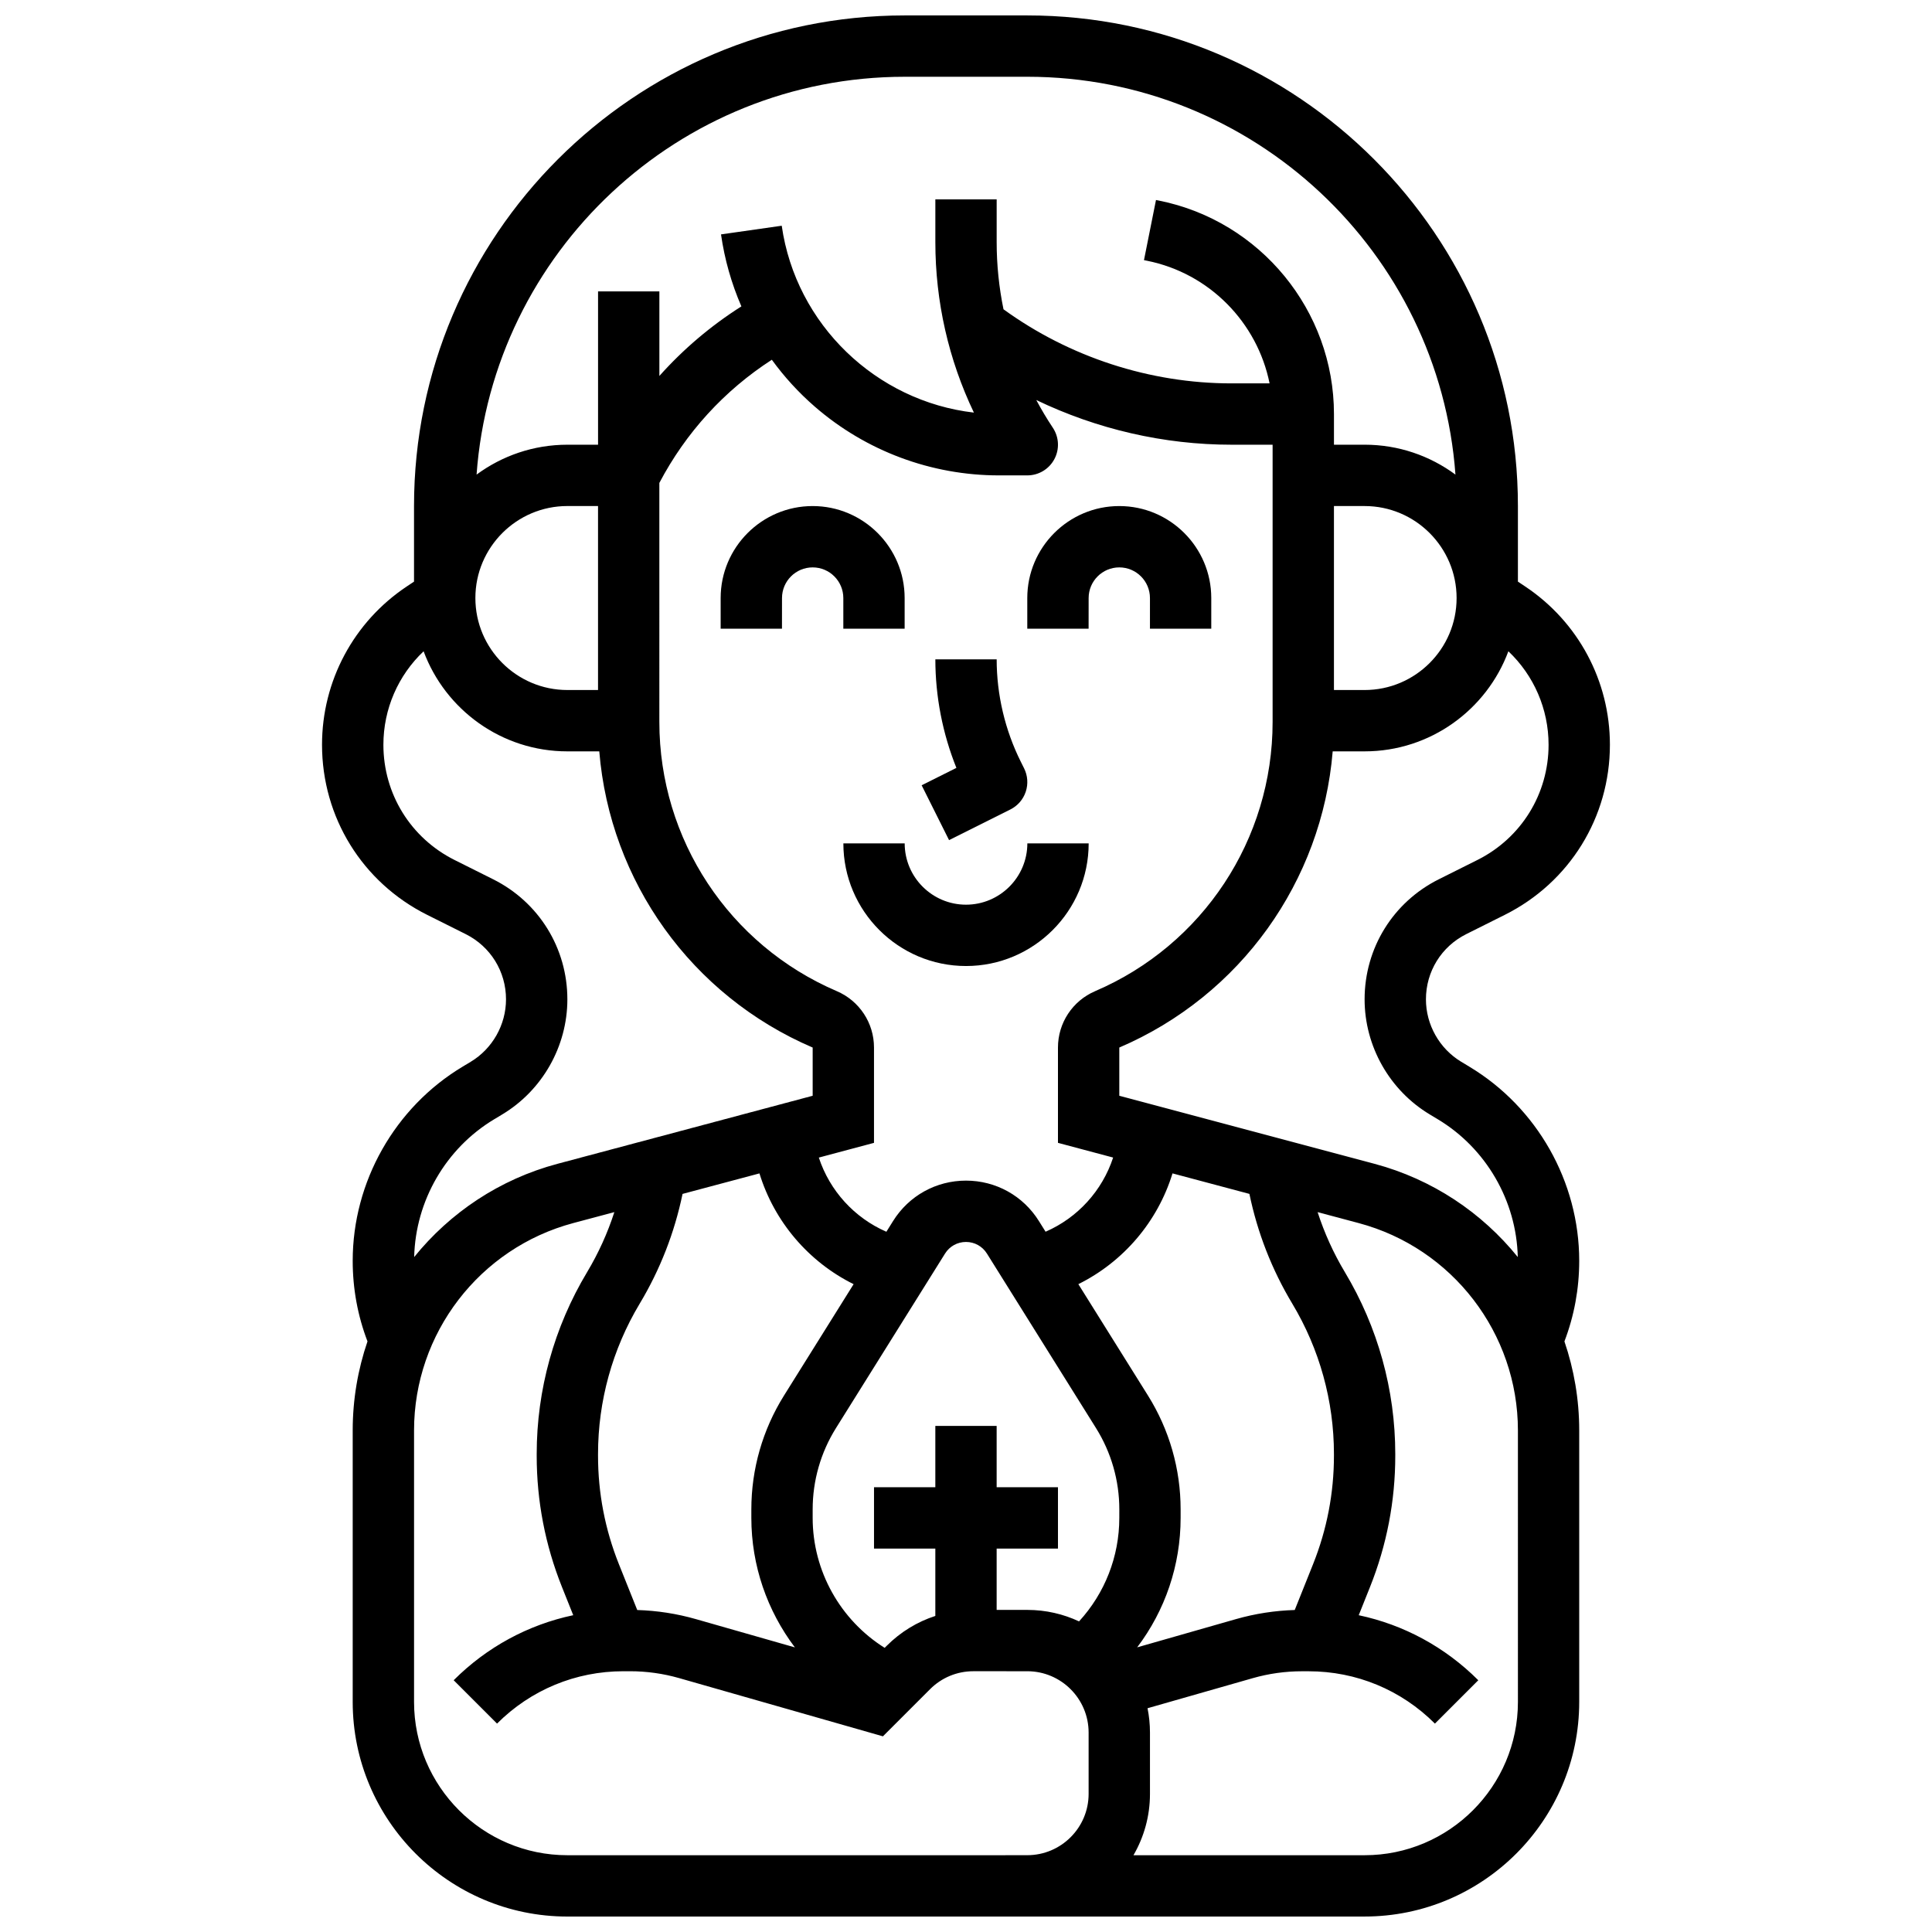 <?xml version="1.0" encoding="UTF-8"?>
<!-- Uploaded to: ICON Repo, www.svgrepo.com, Generator: ICON Repo Mixer Tools -->
<svg width="800px" height="800px" version="1.1" viewBox="144 144 512 512" xmlns="http://www.w3.org/2000/svg">
 <defs>
  <clipPath id="a">
   <path d="m229 148.09h342v503.81h-342z"/>
  </clipPath>
 </defs>
 <path d="m395.51 366.64 16.25-8.125c1.93-0.965 3.394-2.652 4.074-4.699 0.68-2.043 0.523-4.277-0.441-6.203l-0.855-1.715c-4.195-8.391-6.41-17.777-6.41-27.156h-16.25c0 9.816 1.914 19.641 5.578 28.758l-9.211 4.606z"/>
 <path d="m400 383.75c-8.961 0-16.25-7.293-16.25-16.25h-16.25c0 17.922 14.582 32.504 32.504 32.504s32.504-14.582 32.504-32.504h-16.25c-0.008 8.961-7.297 16.25-16.258 16.25z"/>
 <path d="m351.24 302.49c0-4.481 3.644-8.125 8.125-8.125 4.481 0 8.125 3.644 8.125 8.125v8.125h16.25v-8.125c0-13.441-10.934-24.379-24.379-24.379-13.441 0-24.379 10.934-24.379 24.379v8.125h16.25z"/>
 <path d="m432.5 302.49c0-4.481 3.644-8.125 8.125-8.125 4.481 0 8.125 3.644 8.125 8.125v8.125h16.25v-8.125c0-13.441-10.934-24.379-24.379-24.379-13.441 0-24.379 10.934-24.379 24.379v8.125h16.25z"/>
 <g clip-path="url(#a)">
  <path d="m533.38 426.67-2.113-1.27c-5.785-3.473-9.379-9.82-9.379-16.566 0-7.367 4.094-13.988 10.68-17.281l10.211-5.106c17.188-8.594 27.863-25.867 27.863-45.082 0-16.891-8.391-32.57-22.445-41.938l-1.934-1.293v-20.027c0-71.691-58.324-130.02-130.02-130.02h-32.504c-71.691 0-130.02 58.324-130.02 130.02v20.027l-1.934 1.289c-14.051 9.371-22.445 25.047-22.445 41.941 0 19.215 10.676 36.488 27.863 45.082l10.211 5.106c6.59 3.293 10.684 9.914 10.684 17.281 0 6.746-3.594 13.098-9.379 16.566l-2.113 1.27c-17.973 10.785-29.137 30.5-29.137 51.457 0 7.383 1.32 14.551 3.918 21.359-2.547 7.449-3.918 15.395-3.918 23.59v71.945c0 31.363 25.516 56.883 56.883 56.883h113.76l8.125-0.004h89.387c31.363 0 56.883-25.516 56.883-56.883v-71.945c0-8.191-1.375-16.137-3.918-23.586 2.598-6.809 3.918-13.977 3.918-21.359 0-20.957-11.164-40.672-29.137-51.457zm21.008-85.305c0 13.02-7.234 24.723-18.879 30.547l-10.211 5.106c-12.129 6.062-19.664 18.258-19.664 31.816 0 12.422 6.617 24.113 17.27 30.504l2.113 1.27c12.816 7.691 20.863 21.613 21.211 36.52-9.504-11.762-22.633-20.617-38.004-24.715l-67.598-18.027v-12.777c32.156-13.781 53.711-44.059 56.551-78.492h8.457c17.445 0 32.355-11.055 38.102-26.523 6.746 6.391 10.652 15.297 10.652 24.773zm-67.91 148.13c7.215 12.027 11.031 25.801 11.031 39.824v0.465c0 9.891-1.863 19.562-5.535 28.746l-4.856 12.137c-5.266 0.16-10.496 0.965-15.566 2.414l-26.191 7.484c7.414-9.777 11.516-21.754 11.516-34.305v-2.269c0-10.672-2.988-21.098-8.645-30.148l-18.457-29.531c11.953-5.926 21.023-16.562 24.953-29.352l20.379 5.434c2.133 10.277 5.938 20.051 11.371 29.102zm-78.355 64.891h16.25v-16.25h-16.25v-16.25h-16.25v16.25h-16.25v16.25h16.25v17.852c-4.805 1.562-9.211 4.242-12.887 7.918l-0.539 0.539c-11.738-7.359-19.082-20.348-19.082-34.434v-2.269c0-7.621 2.137-15.07 6.176-21.535l28.914-46.262c1.203-1.918 3.273-3.066 5.543-3.066s4.34 1.148 5.543 3.07l28.914 46.258c4.039 6.465 6.176 13.91 6.176 21.535l-0.004 2.269c0 10.254-3.84 19.973-10.668 27.422-4.168-1.949-8.812-3.043-13.711-3.043h-8.125zm-95.246 16.285-4.856-12.137c-3.672-9.18-5.535-18.852-5.535-28.746v-0.465c0-14.027 3.812-27.797 11.031-39.824 5.434-9.055 9.234-18.824 11.367-29.102l20.379-5.434c3.934 12.789 13 23.426 24.953 29.355l-18.457 29.531c-5.656 9.051-8.645 19.477-8.645 30.148v2.262c0 12.621 4.207 24.613 11.539 34.316l-26.215-7.488c-5.07-1.453-10.297-2.258-15.562-2.418zm-10.391-243.81h-8.125c-13.441 0-24.379-10.938-24.379-24.379s10.938-24.379 24.379-24.379h8.125zm16.25-54.883c7.027-13.355 17.223-24.508 29.809-32.641 3.301 4.543 7.121 8.727 11.422 12.457 13.523 11.727 30.832 18.188 48.734 18.188h7.547c2.996 0 5.75-1.648 7.164-4.293 1.414-2.641 1.258-5.848-0.402-8.34-1.59-2.383-3.043-4.836-4.383-7.34 16.062 7.723 33.809 11.844 51.715 11.844h10.914v73.488c0 31.082-18.461 59.082-47.031 71.324-5.984 2.566-9.852 8.426-9.852 14.938v25.262l14.621 3.898c-2.879 8.777-9.398 15.961-17.902 19.656l-1.773-2.836c-4.188-6.703-11.414-10.707-19.32-10.707-7.91 0-15.133 4.004-19.324 10.711l-1.773 2.84c-8.504-3.699-15.023-10.883-17.902-19.656l14.621-3.902v-25.262c0-6.512-3.867-12.375-9.852-14.938-28.57-12.246-47.031-40.242-47.031-71.328zm186.9 54.883h-8.125v-48.754h8.125c13.441 0 24.379 10.938 24.379 24.379 0 13.441-10.938 24.375-24.379 24.375zm-121.89-162.52h32.504c59.93 0 109.18 46.578 113.46 105.43-6.742-4.973-15.066-7.922-24.07-7.922h-8.125v-8.125c0-27.402-19.504-51.191-46.375-56.566l-0.789-0.156-3.184 15.938 0.785 0.156c16.586 3.316 29.262 16.398 32.5 32.504h-10.105c-21.609 0-42.938-6.965-60.41-19.637-1.191-5.816-1.809-11.77-1.809-17.789v-11.332h-16.25v11.328c0 15.75 3.5 31.125 10.215 45.172-25.84-2.992-47.176-23.281-50.926-49.523l-16.09 2.297c0.945 6.621 2.773 13.031 5.398 19.078-8.117 5.148-15.406 11.348-21.734 18.438v-22.41h-16.25v40.629h-8.125c-9.004 0-17.328 2.949-24.07 7.922 4.273-58.852 53.527-105.43 113.45-105.43zm-108.77 276.27 2.113-1.27c10.652-6.391 17.27-18.078 17.27-30.504 0-13.562-7.535-25.754-19.664-31.816l-10.211-5.106c-11.645-5.824-18.879-17.531-18.879-30.547 0-9.477 3.906-18.383 10.656-24.773 5.746 15.469 20.652 26.523 38.098 26.523h8.457c2.84 34.434 24.398 64.711 56.551 78.492v12.777l-67.602 18.027c-15.371 4.098-28.504 12.957-38.004 24.715 0.352-14.906 8.398-28.832 21.215-36.52zm133.15 195.04h-113.77c-22.402 0-40.629-18.227-40.629-40.629v-71.945c0-25.73 17.363-48.332 42.227-54.961l10.855-2.894c-1.797 5.539-4.199 10.867-7.231 15.922-8.73 14.547-13.348 31.211-13.348 48.184v0.465c0 11.969 2.254 23.672 6.699 34.785l2.984 7.465c-11.918 2.523-22.867 8.418-31.684 17.234l11.492 11.492c8.949-8.949 20.84-13.875 33.492-13.875h1.75c4.402 0 8.777 0.613 13.012 1.82l54.008 15.43 12.492-12.492c3.07-3.07 7.152-4.762 11.492-4.762l14.277 0.004c8.961 0 16.25 7.293 16.25 16.25v16.25c0 8.961-7.293 16.25-16.25 16.25zm138.14-40.629c0 22.402-18.227 40.629-40.629 40.629h-61.254c2.773-4.785 4.371-10.332 4.371-16.25v-16.25c0-2.211-0.223-4.367-0.645-6.453l27.91-7.977c4.234-1.207 8.609-1.82 13.012-1.82h1.75c12.652 0 24.543 4.926 33.488 13.871l11.492-11.492c-8.816-8.816-19.766-14.711-31.684-17.234l2.984-7.465c4.445-11.109 6.699-22.816 6.699-34.785v-0.465c0-16.973-4.617-33.633-13.348-48.188-3.031-5.055-5.434-10.383-7.231-15.918l10.855 2.894c24.863 6.621 42.227 29.223 42.227 54.957z"/>
 </g>
</svg>